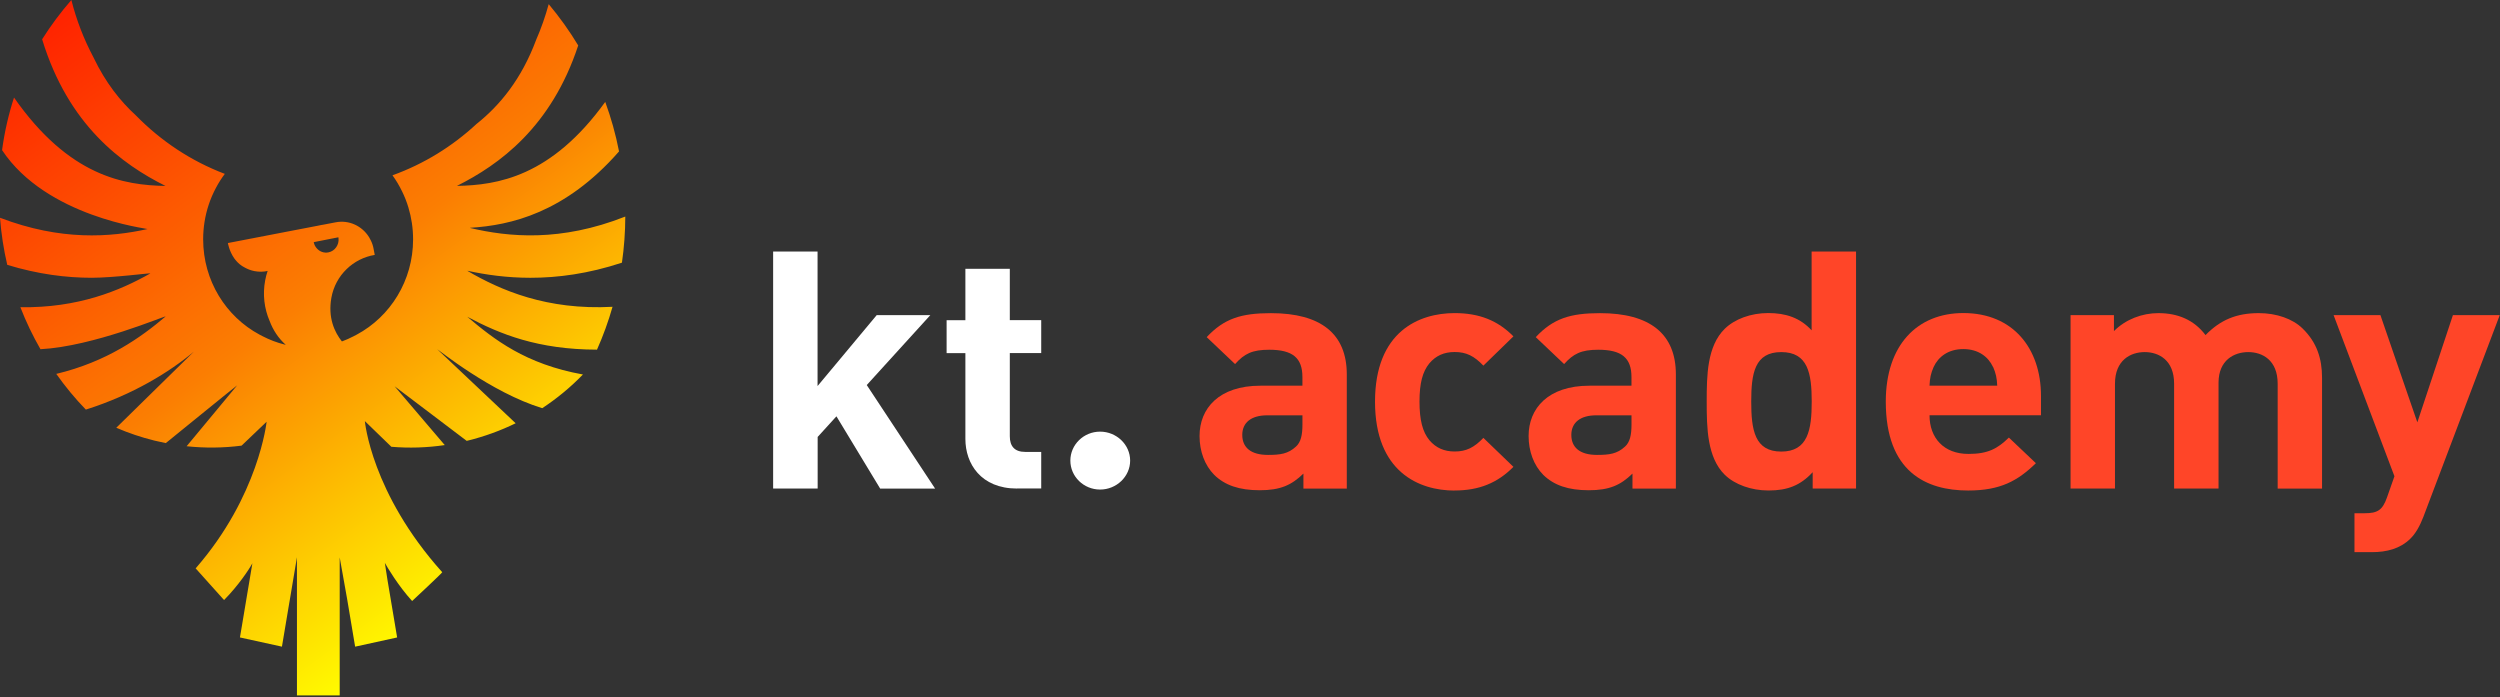 <svg width="1133" height="316" viewBox="0 0 1133 316" fill="none" xmlns="http://www.w3.org/2000/svg">
<rect x="0" y="0" width="1133" height="316" fill="#333333" stroke="none"/>
<path d="M240.429 125.89C252.728 125.89 266.567 124.089 281.86 119.049C282.846 112.232 283.358 105.248 283.384 98.143C254.017 109.735 230.525 107.435 213.097 103.326V103.231C231.412 102.127 256.189 96.463 280.549 68.622C279.052 60.919 276.941 53.405 274.295 46.183C249.798 80.119 225.419 83.91 207.078 84.247C226.261 74.648 249.844 57.631 262.045 20.596C258.065 13.998 253.589 7.733 248.673 1.877C247.153 7.446 245.254 12.871 242.983 18.054C236.332 35.934 226.469 47.791 216.069 56.095H216.046C205.084 66.295 192.133 74.312 177.87 79.446C179.53 81.727 180.982 84.175 182.225 86.744C183.37 89.07 184.333 91.496 185.083 94.015C186.463 98.574 187.213 103.424 187.213 108.464C187.213 127.233 176.862 143.505 161.686 151.643C161.193 151.907 160.704 152.169 160.208 152.411C158.513 153.3 156.758 154.075 154.95 154.737C151.558 150.47 148.602 143.985 150.167 135.019C152.002 124.626 160.215 117.082 169.831 115.531L169.331 112.868C169.077 111.422 168.637 110.091 168.008 108.865C167.788 108.381 167.538 107.942 167.265 107.495C167.265 107.495 167.269 107.473 167.246 107.469C164.096 102.399 158.165 99.565 152.074 100.761L146.483 101.832C146.312 101.847 146.138 101.885 145.941 101.919C145.892 101.934 145.816 101.941 145.721 101.949L143.909 102.323L134.68 104.098L133.221 104.374L103.278 110.147C103.278 110.147 103.835 113.779 106.207 117.154C106.344 117.305 106.477 117.502 106.613 117.65C106.651 117.706 106.681 117.786 106.723 117.82C107.807 119.159 109.175 120.381 110.964 121.27C112.325 122.027 113.754 122.553 115.315 122.863C117.362 123.268 119.375 123.226 121.289 122.795C120.815 124.168 120.451 125.613 120.175 127.074C118.969 133.487 119.78 139.827 122.168 145.408C122.168 145.408 122.164 145.43 122.187 145.434C123.722 149.566 126.178 153.322 129.502 156.266C129.267 156.213 129.032 156.16 128.797 156.103C125.401 155.237 122.149 153.992 119.079 152.407C118.583 152.165 118.094 151.904 117.601 151.639C102.425 143.501 92.073 127.229 92.073 108.46C92.073 103.038 92.941 97.802 94.533 92.933C95.424 90.198 96.573 87.557 97.907 85.06C99.078 82.851 100.412 80.762 101.887 78.795C86.615 73.01 72.917 63.892 61.603 52.323L61.577 52.3C54.459 45.793 47.807 37.371 42.466 26.211C42.444 26.162 42.444 26.112 42.417 26.09C38.062 17.929 34.666 9.193 32.346 0C27.498 5.569 23.049 11.52 19.092 17.808C30.985 56.81 55.323 74.429 74.995 84.266C56.354 83.933 31.365 80.021 6.353 44.212C3.866 51.865 2.039 59.837 0.94 68.02V68.043C21.07 98.37 66.891 103.564 66.868 103.803C49.937 107.548 27.616 109.228 0 98.691C0.565 105.963 1.664 113.095 3.282 120.029C17.333 124.323 30.144 125.886 41.598 125.886C51.438 125.886 68.111 123.654 68.134 123.915C54.224 131.788 35.299 139.638 9.229 139.23C11.807 145.854 14.847 152.191 18.341 158.263C42.371 157.015 74.854 143.02 75.063 143.406C63.893 152.91 48.41 163.972 25.505 169.447C29.557 175.182 34.029 180.608 38.903 185.624H38.926C60.239 178.879 76.981 168.516 87.874 159.345L52.7 193.857C58.253 196.255 64.059 198.223 70.033 199.687C71.716 200.096 73.425 200.478 75.138 200.814C75.138 200.814 107.375 174.604 107.466 174.649L84.576 202.233C92.915 203.118 101.254 203.024 109.448 201.968H109.475L120.823 191.137C120.823 191.137 117.328 224.736 88.666 257.583L101.545 271.941C108.129 265.263 112.905 258.014 114.379 255.275L112.757 264.979L111.984 269.538L109.732 283.029L108.739 288.89L127.774 293.063L129.976 279.935L131.113 273.159L131.307 272.058L134.578 252.544V315.154H153.95V252.6L157.312 271.426L158.911 280.934L160.947 293.07L179.981 288.897L179.06 283.4L176.468 267.976L175.573 262.637L174.41 255.082C175.452 256.989 180.508 265.532 186.781 272.379C186.781 272.379 200.563 259.55 200.419 259.327C168.205 223.427 165.355 190.849 165.355 190.849L177.366 202.479C185.379 203.152 193.482 202.91 201.563 201.711L178.848 175.069L211.49 199.789C211.657 199.766 211.797 199.744 211.96 199.694C219.552 197.822 226.81 195.181 233.693 191.821L198.122 158.237C198.235 158.116 222.618 177.997 245.758 184.981C252.406 180.589 258.592 175.504 264.186 169.719C238.075 165.013 223.941 153.826 211.763 143.554C226.659 151.472 243.787 158.415 270.558 158.46C273.344 152.199 275.709 145.718 277.604 139.044C247.744 140.652 226.852 131.508 211.933 122.821V122.723C220.177 124.524 229.687 125.893 240.414 125.893L240.429 125.89ZM145.107 109.164L151.793 107.843H151.816L153.351 107.541C153.389 107.718 153.408 107.87 153.423 108.044C153.722 111.01 151.744 113.798 148.848 114.377C146.816 114.782 144.834 114.025 143.542 112.523C142.871 111.782 142.382 110.828 142.181 109.739L145.103 109.167L145.107 109.164Z" fill="url(#paint0_linear_200_2417)"/>
<path d="M398.883 221.409L379.071 188.679L370.562 198.024V221.409H350.384V114H370.517V174.959L397.314 142.825H421.616L392.814 174.501L423.78 221.42H398.826H398.86L398.883 221.409Z" fill="white"/>
<path d="M460.909 221.409C444.499 221.409 437.513 210.083 437.513 198.94V160.026H429.004V145.104H437.513V121.833H457.646V145.081H471.88V160.003H457.646V197.715C457.646 202.227 459.821 204.803 464.597 204.803H471.88V221.386H460.875L460.909 221.409Z" fill="white"/>
<path d="M498.564 221.867C491.132 221.867 485.085 215.981 485.085 208.743C485.085 201.505 491.132 195.619 498.564 195.619C505.996 195.619 512.181 201.505 512.181 208.743C512.181 215.981 505.985 221.867 498.564 221.867Z" fill="white"/>
<path d="M590.713 221.409V214.629C585.285 219.92 580.177 222.176 570.901 222.176C561.625 222.176 555.109 219.92 550.299 215.225C545.959 210.85 543.634 204.506 543.634 197.589C543.634 185.071 552.463 174.799 571.199 174.799H590.255V170.882C590.255 162.282 585.915 158.503 575.23 158.503C567.477 158.503 563.927 160.301 559.735 164.996L546.875 152.788C554.765 144.359 562.518 141.92 575.997 141.92C598.604 141.92 610.365 151.265 610.365 169.68V221.432H590.702L590.736 221.409H590.713ZM590.244 188.221H574.302C567.019 188.221 562.999 191.542 562.999 197.108C562.999 202.673 566.733 206.166 574.623 206.166C580.2 206.166 583.75 205.708 587.335 202.387C589.511 200.417 590.267 197.268 590.267 192.435V188.209H590.232L590.244 188.221Z" fill="#FF4528"/>
<path d="M659.233 222.325C643.12 222.325 623.159 213.896 623.159 182.037C623.159 150.177 643.143 141.897 659.233 141.897C670.387 141.897 678.759 145.218 685.882 152.445L672.266 165.706C668.097 161.331 664.513 159.533 659.256 159.533C654.446 159.533 650.747 161.194 647.804 164.652C644.689 168.432 643.315 173.711 643.315 182.002C643.315 190.294 644.689 195.722 647.804 199.501C650.736 202.96 654.469 204.62 659.256 204.62C664.513 204.62 668.086 202.822 672.266 198.447L685.882 211.572C678.748 218.809 670.387 222.291 659.233 222.291V222.314V222.325Z" fill="#FF4528"/>
<path d="M739.841 221.409V214.629C734.413 219.92 729.305 222.176 720.029 222.176C710.753 222.176 704.237 219.92 699.427 215.225C695.086 210.85 692.762 204.506 692.762 197.589C692.762 185.071 701.603 174.799 720.327 174.799H739.383V170.882C739.383 162.282 735.043 158.503 724.358 158.503C716.605 158.503 713.055 160.301 708.863 164.996L696.003 152.788C703.905 144.359 711.646 141.92 725.125 141.92C747.732 141.92 759.504 151.265 759.504 169.68V221.432H739.841L739.876 221.409H739.841ZM739.372 188.221H723.43C716.147 188.221 712.127 191.542 712.127 197.108C712.127 202.673 715.861 206.166 723.751 206.166C729.328 206.166 732.878 205.708 736.463 202.387C738.639 200.417 739.395 197.268 739.395 192.435V188.209H739.36L739.372 188.221Z" fill="#FF4528"/>
<path d="M821.507 221.409V213.999C815.93 220.035 810.055 222.291 801.512 222.291C793.61 222.291 786.189 219.576 781.7 215.202C773.661 207.369 773.478 193.786 773.478 182.014C773.478 170.241 773.626 156.831 781.7 148.963C786.189 144.588 793.473 141.874 801.363 141.874C809.254 141.874 815.781 143.993 821.026 149.707V114H841.159V221.409H821.496H821.507ZM807.273 159.568C795.179 159.568 793.656 169.233 793.656 182.037C793.656 194.84 795.214 204.654 807.273 204.654C819.332 204.654 821.072 194.851 821.072 182.037C821.072 169.222 819.366 159.568 807.273 159.568Z" fill="#FF4528"/>
<path d="M874.461 188.221C874.461 198.344 880.806 205.72 892.132 205.72C900.961 205.72 905.313 203.315 910.421 198.31L922.663 209.922C914.44 217.927 906.55 222.302 891.983 222.302C872.927 222.302 854.638 213.873 854.638 182.014C854.638 156.373 868.873 141.874 889.807 141.874C912.264 141.874 924.976 157.861 924.976 179.437V188.186H874.484L874.45 188.209L874.461 188.221ZM903.252 166.347C901.076 161.663 896.587 158.205 889.773 158.205C882.959 158.205 878.469 161.663 876.305 166.347C875.068 169.21 874.599 171.318 874.461 174.776H905.141C904.992 171.318 904.523 169.199 903.298 166.347H903.263H903.252Z" fill="#FF4528"/>
<path d="M1032.24 221.409V173.894C1032.24 163.175 1025.28 159.568 1018.91 159.568C1012.53 159.568 1005.44 163.198 1005.44 173.436V221.409H985.306V173.894C985.306 163.175 978.354 159.568 971.975 159.568C965.597 159.568 958.508 163.198 958.508 173.894V221.409H938.375V142.813H958.038V150.051C963.295 144.76 970.75 141.909 978.171 141.909C987.149 141.909 994.433 145.081 999.54 151.86C1006.35 144.909 1013.63 141.909 1023.7 141.909C1031.74 141.909 1039.03 144.485 1043.52 148.86C1050.03 155.204 1052.35 162.58 1052.35 171.191V221.42H1032.21H1032.25L1032.24 221.409Z" fill="#FF4528"/>
<path d="M1098.35 234.075C1096.64 238.449 1094.8 241.771 1092.3 244.198C1087.67 248.71 1081.62 250.234 1074.95 250.234H1067.05V232.597H1071.69C1077.42 232.597 1079.73 231.258 1081.76 225.509L1085.16 215.843L1057.59 142.825H1078.81L1095.54 191.404L1111.66 142.825H1132.88L1098.33 234.086L1098.35 234.075Z" fill="#FF4528"/>
<defs>
<linearGradient id="paint0_linear_200_2417" x1="58.397" y1="-19.011" x2="250.803" y2="244.425" gradientUnits="userSpaceOnUse">
<stop stop-color="#FF2200"/>
<stop offset="0.53" stop-color="#FB7E02"/>
<stop offset="1" stop-color="#FFFB00"/>
</linearGradient>
</defs>
</svg>
